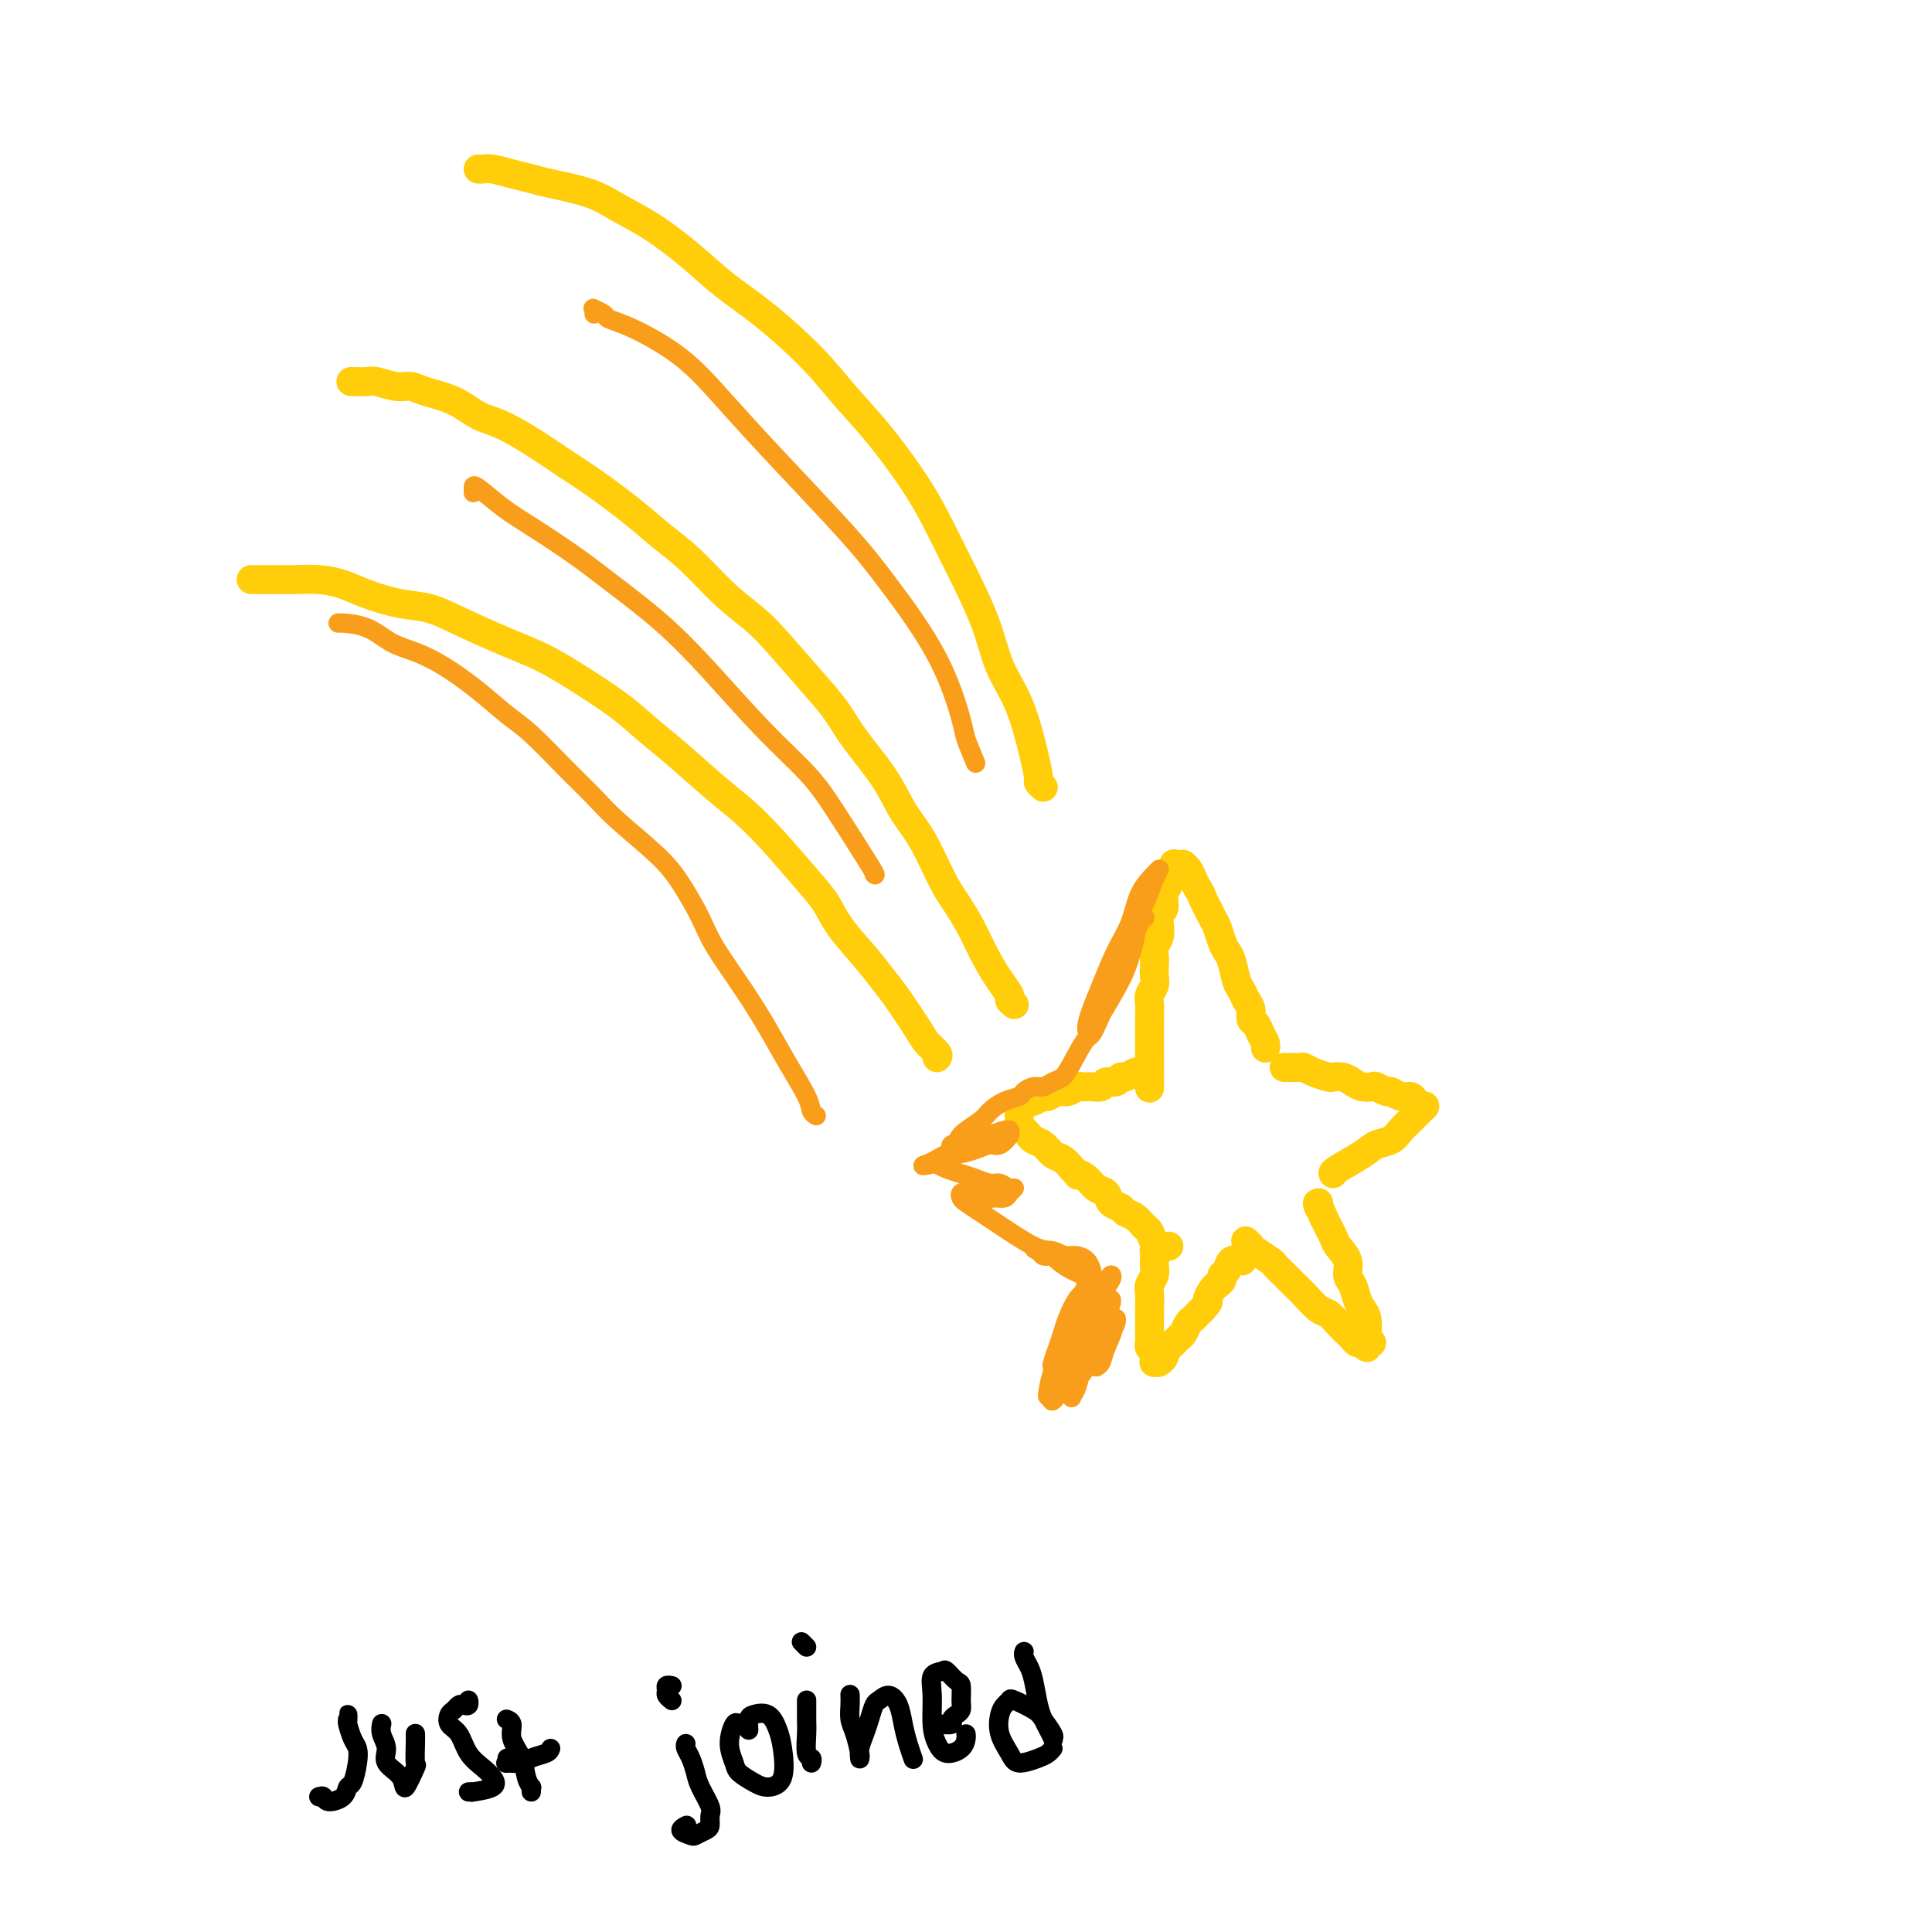 <svg viewBox='0 0 400 400' version='1.1' xmlns='http://www.w3.org/2000/svg' xmlns:xlink='http://www.w3.org/1999/xlink'><g fill='none' stroke='rgb(255,205,10)' stroke-width='6' stroke-linecap='round' stroke-linejoin='round'><path d='M238,225c0.000,0.253 0.000,0.507 0,0c-0.000,-0.507 -0.000,-1.774 0,-3c0.000,-1.226 0.000,-2.411 0,-3c-0.000,-0.589 -0.000,-0.580 0,-1c0.000,-0.420 0.000,-1.267 0,-2c-0.000,-0.733 -0.001,-1.351 0,-2c0.001,-0.649 0.004,-1.329 0,-2c-0.004,-0.671 -0.015,-1.335 0,-2c0.015,-0.665 0.057,-1.333 0,-2c-0.057,-0.667 -0.211,-1.333 0,-2c0.211,-0.667 0.788,-1.334 1,-2c0.212,-0.666 0.061,-1.332 0,-2c-0.061,-0.668 -0.030,-1.337 0,-2c0.030,-0.663 0.060,-1.320 0,-2c-0.060,-0.680 -0.208,-1.385 0,-2c0.208,-0.615 0.773,-1.141 1,-2c0.227,-0.859 0.118,-2.050 0,-3c-0.118,-0.950 -0.243,-1.657 0,-2c0.243,-0.343 0.854,-0.320 1,-1c0.146,-0.680 -0.172,-2.063 0,-3c0.172,-0.937 0.833,-1.428 1,-2c0.167,-0.572 -0.162,-1.225 0,-2c0.162,-0.775 0.813,-1.672 1,-2c0.187,-0.328 -0.091,-0.086 0,0c0.091,0.086 0.549,0.015 1,0c0.451,-0.015 0.894,0.026 1,0c0.106,-0.026 -0.126,-0.120 0,0c0.126,0.120 0.611,0.456 1,1c0.389,0.544 0.683,1.298 1,2c0.317,0.702 0.659,1.351 1,2'/><path d='M248,184c0.797,1.132 0.791,1.462 1,2c0.209,0.538 0.633,1.285 1,2c0.367,0.715 0.676,1.397 1,2c0.324,0.603 0.664,1.128 1,2c0.336,0.872 0.667,2.092 1,3c0.333,0.908 0.666,1.503 1,2c0.334,0.497 0.668,0.895 1,2c0.332,1.105 0.663,2.916 1,4c0.337,1.084 0.682,1.441 1,2c0.318,0.559 0.610,1.318 1,2c0.390,0.682 0.879,1.285 1,2c0.121,0.715 -0.125,1.540 0,2c0.125,0.460 0.622,0.554 1,1c0.378,0.446 0.637,1.243 1,2c0.363,0.757 0.828,1.473 1,2c0.172,0.527 0.049,0.865 0,1c-0.049,0.135 -0.025,0.068 0,0'/><path d='M238,222c-0.449,0.002 -0.897,0.005 -1,0c-0.103,-0.005 0.141,-0.016 0,0c-0.141,0.016 -0.667,0.061 -1,0c-0.333,-0.061 -0.474,-0.228 -1,0c-0.526,0.228 -1.435,0.849 -2,1c-0.565,0.151 -0.784,-0.170 -1,0c-0.216,0.170 -0.429,0.830 -1,1c-0.571,0.170 -1.500,-0.152 -2,0c-0.500,0.152 -0.571,0.777 -1,1c-0.429,0.223 -1.217,0.045 -2,0c-0.783,-0.045 -1.562,0.045 -2,0c-0.438,-0.045 -0.536,-0.223 -1,0c-0.464,0.223 -1.294,0.848 -2,1c-0.706,0.152 -1.288,-0.169 -2,0c-0.712,0.169 -1.552,0.829 -2,1c-0.448,0.171 -0.502,-0.147 -1,0c-0.498,0.147 -1.440,0.760 -2,1c-0.560,0.240 -0.739,0.107 -1,0c-0.261,-0.107 -0.606,-0.187 -1,0c-0.394,0.187 -0.837,0.642 -1,1c-0.163,0.358 -0.044,0.621 0,1c0.044,0.379 0.015,0.875 0,1c-0.015,0.125 -0.015,-0.121 0,0c0.015,0.121 0.045,0.610 0,1c-0.045,0.390 -0.164,0.681 0,1c0.164,0.319 0.610,0.667 1,1c0.390,0.333 0.723,0.652 1,1c0.277,0.348 0.497,0.726 1,1c0.503,0.274 1.290,0.445 2,1c0.710,0.555 1.345,1.496 2,2c0.655,0.504 1.330,0.573 2,1c0.670,0.427 1.335,1.214 2,2'/><path d='M222,242c1.831,2.052 0.909,1.184 1,1c0.091,-0.184 1.194,0.318 2,1c0.806,0.682 1.314,1.545 2,2c0.686,0.455 1.548,0.502 2,1c0.452,0.498 0.492,1.447 1,2c0.508,0.553 1.484,0.711 2,1c0.516,0.289 0.571,0.711 1,1c0.429,0.289 1.232,0.445 2,1c0.768,0.555 1.502,1.508 2,2c0.498,0.492 0.760,0.524 1,1c0.240,0.476 0.456,1.395 1,2c0.544,0.605 1.414,0.894 2,1c0.586,0.106 0.889,0.029 1,0c0.111,-0.029 0.032,-0.008 0,0c-0.032,0.008 -0.016,0.004 0,0'/><path d='M240,259c-0.423,0.062 -0.846,0.124 -1,0c-0.154,-0.124 -0.040,-0.434 0,0c0.040,0.434 0.007,1.611 0,2c-0.007,0.389 0.012,-0.010 0,0c-0.012,0.010 -0.056,0.429 0,1c0.056,0.571 0.211,1.294 0,2c-0.211,0.706 -0.789,1.396 -1,2c-0.211,0.604 -0.057,1.121 0,2c0.057,0.879 0.015,2.119 0,3c-0.015,0.881 -0.005,1.401 0,2c0.005,0.599 0.005,1.275 0,2c-0.005,0.725 -0.015,1.500 0,2c0.015,0.500 0.057,0.727 0,1c-0.057,0.273 -0.211,0.594 0,1c0.211,0.406 0.789,0.897 1,1c0.211,0.103 0.056,-0.183 0,0c-0.056,0.183 -0.011,0.834 0,1c0.011,0.166 -0.011,-0.152 0,0c0.011,0.152 0.054,0.773 0,1c-0.054,0.227 -0.207,0.058 0,0c0.207,-0.058 0.773,-0.005 1,0c0.227,0.005 0.115,-0.039 0,0c-0.115,0.039 -0.234,0.161 0,0c0.234,-0.161 0.822,-0.605 1,-1c0.178,-0.395 -0.055,-0.739 0,-1c0.055,-0.261 0.396,-0.437 1,-1c0.604,-0.563 1.471,-1.513 2,-2c0.529,-0.487 0.719,-0.512 1,-1c0.281,-0.488 0.653,-1.440 1,-2c0.347,-0.560 0.670,-0.728 1,-1c0.330,-0.272 0.666,-0.649 1,-1c0.334,-0.351 0.667,-0.675 1,-1'/><path d='M249,271c1.724,-1.892 1.036,-1.620 1,-2c-0.036,-0.380 0.582,-1.410 1,-2c0.418,-0.590 0.636,-0.740 1,-1c0.364,-0.260 0.876,-0.630 1,-1c0.124,-0.370 -0.138,-0.740 0,-1c0.138,-0.260 0.676,-0.410 1,-1c0.324,-0.590 0.433,-1.620 1,-2c0.567,-0.380 1.590,-0.108 2,0c0.410,0.108 0.205,0.054 0,0'/><path d='M258,257c0.028,0.026 0.057,0.052 0,0c-0.057,-0.052 -0.199,-0.184 0,0c0.199,0.184 0.739,0.682 1,1c0.261,0.318 0.244,0.456 1,1c0.756,0.544 2.284,1.495 3,2c0.716,0.505 0.618,0.563 1,1c0.382,0.437 1.243,1.254 2,2c0.757,0.746 1.410,1.421 2,2c0.590,0.579 1.117,1.062 2,2c0.883,0.938 2.120,2.331 3,3c0.880,0.669 1.402,0.614 2,1c0.598,0.386 1.273,1.212 2,2c0.727,0.788 1.505,1.536 2,2c0.495,0.464 0.706,0.642 1,1c0.294,0.358 0.672,0.896 1,1c0.328,0.104 0.606,-0.224 1,0c0.394,0.224 0.904,1.001 1,1c0.096,-0.001 -0.222,-0.780 0,-1c0.222,-0.220 0.985,0.121 1,0c0.015,-0.121 -0.717,-0.703 -1,-1c-0.283,-0.297 -0.117,-0.310 0,-1c0.117,-0.690 0.185,-2.057 0,-3c-0.185,-0.943 -0.622,-1.463 -1,-2c-0.378,-0.537 -0.696,-1.092 -1,-2c-0.304,-0.908 -0.592,-2.168 -1,-3c-0.408,-0.832 -0.935,-1.234 -1,-2c-0.065,-0.766 0.334,-1.896 0,-3c-0.334,-1.104 -1.399,-2.183 -2,-3c-0.601,-0.817 -0.739,-1.374 -1,-2c-0.261,-0.626 -0.646,-1.322 -1,-2c-0.354,-0.678 -0.677,-1.339 -1,-2'/><path d='M274,252c-1.778,-4.444 -1.222,-2.556 -1,-2c0.222,0.556 0.111,-0.222 0,-1'/><path d='M266,221c-0.009,-0.000 -0.018,-0.000 0,0c0.018,0.000 0.064,0.000 0,0c-0.064,-0.000 -0.239,-0.001 0,0c0.239,0.001 0.892,0.003 1,0c0.108,-0.003 -0.328,-0.011 0,0c0.328,0.011 1.421,0.042 2,0c0.579,-0.042 0.644,-0.156 1,0c0.356,0.156 1.001,0.580 2,1c0.999,0.420 2.350,0.834 3,1c0.650,0.166 0.598,0.083 1,0c0.402,-0.083 1.258,-0.167 2,0c0.742,0.167 1.368,0.585 2,1c0.632,0.415 1.268,0.828 2,1c0.732,0.172 1.561,0.103 2,0c0.439,-0.103 0.488,-0.238 1,0c0.512,0.238 1.485,0.851 2,1c0.515,0.149 0.571,-0.166 1,0c0.429,0.166 1.230,0.814 2,1c0.770,0.186 1.510,-0.091 2,0c0.490,0.091 0.731,0.549 1,1c0.269,0.451 0.567,0.894 1,1c0.433,0.106 0.999,-0.123 1,0c0.001,0.123 -0.565,0.600 -1,1c-0.435,0.400 -0.739,0.722 -1,1c-0.261,0.278 -0.479,0.510 -1,1c-0.521,0.490 -1.345,1.238 -2,2c-0.655,0.762 -1.142,1.538 -2,2c-0.858,0.462 -2.086,0.608 -3,1c-0.914,0.392 -1.515,1.029 -3,2c-1.485,0.971 -3.853,2.278 -5,3c-1.147,0.722 -1.074,0.861 -1,1'/><path d='M52,120c0.463,0.000 0.926,0.000 1,0c0.074,-0.000 -0.242,-0.001 0,0c0.242,0.001 1.043,0.002 2,0c0.957,-0.002 2.069,-0.009 3,0c0.931,0.009 1.679,0.034 3,0c1.321,-0.034 3.215,-0.127 5,0c1.785,0.127 3.460,0.473 5,1c1.540,0.527 2.945,1.236 5,2c2.055,0.764 4.761,1.583 7,2c2.239,0.417 4.012,0.434 6,1c1.988,0.566 4.190,1.683 7,3c2.810,1.317 6.228,2.834 9,4c2.772,1.166 4.898,1.982 7,3c2.102,1.018 4.178,2.239 7,4c2.822,1.761 6.389,4.062 9,6c2.611,1.938 4.268,3.512 6,5c1.732,1.488 3.541,2.890 6,5c2.459,2.110 5.568,4.927 8,7c2.432,2.073 4.186,3.403 6,5c1.814,1.597 3.689,3.462 6,6c2.311,2.538 5.059,5.750 7,8c1.941,2.250 3.074,3.537 4,5c0.926,1.463 1.645,3.102 3,5c1.355,1.898 3.346,4.055 5,6c1.654,1.945 2.973,3.676 4,5c1.027,1.324 1.764,2.239 3,4c1.236,1.761 2.970,4.369 4,6c1.030,1.631 1.354,2.285 2,3c0.646,0.715 1.613,1.490 2,2c0.387,0.510 0.193,0.755 0,1'/><path d='M73,79c-0.306,-0.009 -0.612,-0.017 0,0c0.612,0.017 2.142,0.060 3,0c0.858,-0.060 1.043,-0.221 2,0c0.957,0.221 2.685,0.826 4,1c1.315,0.174 2.218,-0.082 3,0c0.782,0.082 1.443,0.503 3,1c1.557,0.497 4.011,1.070 6,2c1.989,0.930 3.512,2.217 5,3c1.488,0.783 2.942,1.062 5,2c2.058,0.938 4.720,2.536 7,4c2.280,1.464 4.179,2.794 6,4c1.821,1.206 3.563,2.289 6,4c2.437,1.711 5.568,4.050 8,6c2.432,1.950 4.163,3.512 6,5c1.837,1.488 3.778,2.904 6,5c2.222,2.096 4.723,4.874 7,7c2.277,2.126 4.329,3.601 6,5c1.671,1.399 2.961,2.721 5,5c2.039,2.279 4.828,5.515 7,8c2.172,2.485 3.728,4.219 5,6c1.272,1.781 2.259,3.610 4,6c1.741,2.390 4.237,5.342 6,8c1.763,2.658 2.793,5.024 4,7c1.207,1.976 2.591,3.563 4,6c1.409,2.437 2.842,5.723 4,8c1.158,2.277 2.041,3.545 3,5c0.959,1.455 1.993,3.097 3,5c1.007,1.903 1.985,4.068 3,6c1.015,1.932 2.066,3.631 3,5c0.934,1.369 1.752,2.407 2,3c0.248,0.593 -0.072,0.741 0,1c0.072,0.259 0.536,0.630 1,1'/><path d='M99,35c0.290,0.024 0.580,0.047 1,0c0.420,-0.047 0.972,-0.165 2,0c1.028,0.165 2.534,0.613 4,1c1.466,0.387 2.892,0.713 4,1c1.108,0.287 1.897,0.536 4,1c2.103,0.464 5.519,1.144 8,2c2.481,0.856 4.028,1.887 6,3c1.972,1.113 4.371,2.308 7,4c2.629,1.692 5.489,3.882 8,6c2.511,2.118 4.675,4.164 7,6c2.325,1.836 4.813,3.461 8,6c3.187,2.539 7.073,5.994 10,9c2.927,3.006 4.896,5.565 7,8c2.104,2.435 4.342,4.745 7,8c2.658,3.255 5.736,7.453 8,11c2.264,3.547 3.715,6.442 5,9c1.285,2.558 2.403,4.777 4,8c1.597,3.223 3.672,7.448 5,11c1.328,3.552 1.910,6.429 3,9c1.090,2.571 2.687,4.835 4,8c1.313,3.165 2.342,7.230 3,10c0.658,2.770 0.946,4.246 1,5c0.054,0.754 -0.128,0.787 0,1c0.128,0.213 0.564,0.607 1,1'/></g>
<g fill='none' stroke='rgb(0,0,0)' stroke-width='4' stroke-linecap='round' stroke-linejoin='round'><path d='M72,356c-0.000,-0.038 -0.001,-0.076 0,0c0.001,0.076 0.003,0.265 0,0c-0.003,-0.265 -0.011,-0.983 0,-1c0.011,-0.017 0.042,0.668 0,1c-0.042,0.332 -0.158,0.310 0,1c0.158,0.690 0.589,2.092 1,3c0.411,0.908 0.803,1.321 1,2c0.197,0.679 0.200,1.623 0,3c-0.200,1.377 -0.603,3.188 -1,4c-0.397,0.812 -0.789,0.624 -1,1c-0.211,0.376 -0.242,1.317 -1,2c-0.758,0.683 -2.242,1.107 -3,1c-0.758,-0.107 -0.788,-0.745 -1,-1c-0.212,-0.255 -0.606,-0.128 -1,0'/><path d='M79,357c-0.001,0.003 -0.001,0.006 0,0c0.001,-0.006 0.005,-0.021 0,0c-0.005,0.021 -0.018,0.078 0,0c0.018,-0.078 0.068,-0.289 0,0c-0.068,0.289 -0.255,1.080 0,2c0.255,0.920 0.952,1.969 1,3c0.048,1.031 -0.551,2.045 0,3c0.551,0.955 2.253,1.850 3,3c0.747,1.150 0.540,2.553 1,2c0.460,-0.553 1.587,-3.062 2,-4c0.413,-0.938 0.111,-0.304 0,-1c-0.111,-0.696 -0.030,-2.723 0,-4c0.030,-1.277 0.008,-1.805 0,-2c-0.008,-0.195 -0.002,-0.056 0,0c0.002,0.056 0.001,0.028 0,0'/><path d='M97,353c-0.024,-0.534 -0.048,-1.068 0,-1c0.048,0.068 0.167,0.738 0,1c-0.167,0.262 -0.621,0.115 -1,0c-0.379,-0.115 -0.684,-0.198 -1,0c-0.316,0.198 -0.644,0.678 -1,1c-0.356,0.322 -0.741,0.484 -1,1c-0.259,0.516 -0.392,1.384 0,2c0.392,0.616 1.311,0.981 2,2c0.689,1.019 1.150,2.694 2,4c0.850,1.306 2.089,2.245 3,3c0.911,0.755 1.496,1.327 2,2c0.504,0.673 0.929,1.449 0,2c-0.929,0.551 -3.212,0.879 -4,1c-0.788,0.121 -0.082,0.035 0,0c0.082,-0.035 -0.459,-0.017 -1,0'/><path d='M105,356c-0.128,-0.047 -0.256,-0.094 0,0c0.256,0.094 0.895,0.331 1,1c0.105,0.669 -0.326,1.772 0,3c0.326,1.228 1.408,2.580 2,4c0.592,1.420 0.695,2.906 1,4c0.305,1.094 0.813,1.794 1,2c0.187,0.206 0.053,-0.084 0,0c-0.053,0.084 -0.027,0.542 0,1'/><path d='M105,364c0.081,0.429 0.162,0.858 0,1c-0.162,0.142 -0.565,-0.003 0,0c0.565,0.003 2.100,0.156 3,0c0.900,-0.156 1.165,-0.619 2,-1c0.835,-0.381 2.238,-0.680 3,-1c0.762,-0.320 0.881,-0.660 1,-1'/><path d='M142,361c-0.087,0.271 -0.173,0.541 0,1c0.173,0.459 0.607,1.106 1,2c0.393,0.894 0.747,2.036 1,3c0.253,0.964 0.406,1.750 1,3c0.594,1.250 1.630,2.966 2,4c0.370,1.034 0.073,1.388 0,2c-0.073,0.612 0.077,1.482 0,2c-0.077,0.518 -0.381,0.685 -1,1c-0.619,0.315 -1.553,0.778 -2,1c-0.447,0.222 -0.409,0.204 -1,0c-0.591,-0.204 -1.813,-0.593 -2,-1c-0.187,-0.407 0.661,-0.830 1,-1c0.339,-0.170 0.170,-0.085 0,0'/><path d='M139,349c0.115,0.024 0.231,0.049 0,0c-0.231,-0.049 -0.808,-0.171 -1,0c-0.192,0.171 0.000,0.633 0,1c0.000,0.367 -0.192,0.637 0,1c0.192,0.363 0.769,0.818 1,1c0.231,0.182 0.115,0.091 0,0'/><path d='M154,357c0.007,-0.002 0.013,-0.004 0,0c-0.013,0.004 -0.047,0.012 0,0c0.047,-0.012 0.174,-0.046 0,0c-0.174,0.046 -0.648,0.172 -1,0c-0.352,-0.172 -0.583,-0.642 -1,0c-0.417,0.642 -1.021,2.397 -1,4c0.021,1.603 0.668,3.054 1,4c0.332,0.946 0.349,1.387 1,2c0.651,0.613 1.937,1.400 3,2c1.063,0.600 1.902,1.015 3,1c1.098,-0.015 2.456,-0.460 3,-2c0.544,-1.540 0.275,-4.176 0,-6c-0.275,-1.824 -0.557,-2.835 -1,-4c-0.443,-1.165 -1.047,-2.483 -2,-3c-0.953,-0.517 -2.255,-0.231 -3,0c-0.745,0.231 -0.931,0.408 -1,1c-0.069,0.592 -0.020,1.598 0,2c0.020,0.402 0.010,0.201 0,0'/><path d='M167,352c0.000,0.441 0.000,0.882 0,1c-0.000,0.118 -0.001,-0.087 0,0c0.001,0.087 0.004,0.468 0,1c-0.004,0.532 -0.015,1.217 0,2c0.015,0.783 0.056,1.663 0,3c-0.056,1.337 -0.207,3.129 0,4c0.207,0.871 0.774,0.820 1,1c0.226,0.180 0.113,0.590 0,1'/><path d='M166,340c-0.006,-0.006 -0.012,-0.012 0,0c0.012,0.012 0.042,0.042 0,0c-0.042,-0.042 -0.155,-0.155 0,0c0.155,0.155 0.577,0.577 1,1'/><path d='M176,351c-0.006,-0.152 -0.012,-0.303 0,0c0.012,0.303 0.042,1.062 0,2c-0.042,0.938 -0.155,2.057 0,3c0.155,0.943 0.577,1.712 1,3c0.423,1.288 0.849,3.096 1,4c0.151,0.904 0.029,0.903 0,1c-0.029,0.097 0.034,0.292 0,0c-0.034,-0.292 -0.164,-1.072 0,-2c0.164,-0.928 0.624,-2.005 1,-3c0.376,-0.995 0.668,-1.908 1,-3c0.332,-1.092 0.705,-2.361 1,-3c0.295,-0.639 0.513,-0.646 1,-1c0.487,-0.354 1.245,-1.054 2,-1c0.755,0.054 1.509,0.862 2,2c0.491,1.138 0.720,2.606 1,4c0.280,1.394 0.611,2.714 1,4c0.389,1.286 0.835,2.539 1,3c0.165,0.461 0.047,0.132 0,0c-0.047,-0.132 -0.024,-0.066 0,0'/><path d='M194,357c0.485,0.006 0.970,0.013 1,0c0.030,-0.013 -0.395,-0.044 0,0c0.395,0.044 1.608,0.165 2,0c0.392,-0.165 -0.038,-0.615 0,-1c0.038,-0.385 0.544,-0.704 1,-1c0.456,-0.296 0.861,-0.570 1,-1c0.139,-0.430 0.011,-1.015 0,-2c-0.011,-0.985 0.095,-2.368 0,-3c-0.095,-0.632 -0.389,-0.513 -1,-1c-0.611,-0.487 -1.537,-1.579 -2,-2c-0.463,-0.421 -0.461,-0.170 -1,0c-0.539,0.170 -1.618,0.260 -2,1c-0.382,0.740 -0.068,2.130 0,4c0.068,1.870 -0.111,4.221 0,6c0.111,1.779 0.513,2.985 1,4c0.487,1.015 1.058,1.839 2,2c0.942,0.161 2.254,-0.341 3,-1c0.746,-0.659 0.928,-1.474 1,-2c0.072,-0.526 0.036,-0.763 0,-1'/><path d='M212,342c-0.006,0.018 -0.013,0.036 0,0c0.013,-0.036 0.045,-0.127 0,0c-0.045,0.127 -0.167,0.471 0,1c0.167,0.529 0.622,1.244 1,2c0.378,0.756 0.680,1.555 1,3c0.320,1.445 0.660,3.536 1,5c0.340,1.464 0.681,2.300 1,3c0.319,0.700 0.615,1.264 1,2c0.385,0.736 0.860,1.646 1,2c0.140,0.354 -0.054,0.154 0,0c0.054,-0.154 0.355,-0.263 0,-1c-0.355,-0.737 -1.366,-2.104 -2,-3c-0.634,-0.896 -0.891,-1.322 -2,-2c-1.109,-0.678 -3.069,-1.610 -4,-2c-0.931,-0.390 -0.831,-0.239 -1,0c-0.169,0.239 -0.605,0.566 -1,1c-0.395,0.434 -0.748,0.975 -1,2c-0.252,1.025 -0.404,2.534 0,4c0.404,1.466 1.365,2.887 2,4c0.635,1.113 0.943,1.917 2,2c1.057,0.083 2.861,-0.555 4,-1c1.139,-0.445 1.611,-0.699 2,-1c0.389,-0.301 0.694,-0.651 1,-1'/></g>
<g fill='none' stroke='rgb(249,158,27)' stroke-width='4' stroke-linecap='round' stroke-linejoin='round'><path d='M70,129c-0.023,-0.034 -0.045,-0.068 1,0c1.045,0.068 3.159,0.239 5,1c1.841,0.761 3.409,2.111 5,3c1.591,0.889 3.206,1.316 5,2c1.794,0.684 3.766,1.627 6,3c2.234,1.373 4.730,3.178 7,5c2.270,1.822 4.315,3.660 6,5c1.685,1.340 3.010,2.181 5,4c1.990,1.819 4.646,4.616 7,7c2.354,2.384 4.406,4.356 6,6c1.594,1.644 2.731,2.960 5,5c2.269,2.040 5.670,4.805 8,7c2.330,2.195 3.589,3.821 5,6c1.411,2.179 2.974,4.912 4,7c1.026,2.088 1.515,3.532 3,6c1.485,2.468 3.966,5.960 6,9c2.034,3.040 3.620,5.627 5,8c1.380,2.373 2.556,4.533 4,7c1.444,2.467 3.158,5.241 4,7c0.842,1.759 0.812,2.503 1,3c0.188,0.497 0.594,0.749 1,1'/><path d='M98,102c0.006,-0.323 0.012,-0.647 0,-1c-0.012,-0.353 -0.041,-0.737 1,0c1.041,0.737 3.153,2.595 5,4c1.847,1.405 3.430,2.358 6,4c2.570,1.642 6.126,3.973 9,6c2.874,2.027 5.065,3.752 8,6c2.935,2.248 6.613,5.021 10,8c3.387,2.979 6.484,6.165 10,10c3.516,3.835 7.450,8.321 11,12c3.550,3.679 6.714,6.553 9,9c2.286,2.447 3.692,4.466 6,8c2.308,3.534 5.516,8.581 7,11c1.484,2.419 1.242,2.209 1,2'/><path d='M123,65c0.059,-0.399 0.117,-0.797 0,-1c-0.117,-0.203 -0.411,-0.210 0,0c0.411,0.210 1.526,0.638 2,1c0.474,0.362 0.306,0.658 1,1c0.694,0.342 2.249,0.732 5,2c2.751,1.268 6.698,3.416 10,6c3.302,2.584 5.957,5.605 9,9c3.043,3.395 6.472,7.165 11,12c4.528,4.835 10.154,10.735 14,15c3.846,4.265 5.912,6.894 9,11c3.088,4.106 7.199,9.688 10,15c2.801,5.312 4.293,10.353 5,13c0.707,2.647 0.631,2.899 1,4c0.369,1.101 1.185,3.050 2,5'/><path d='M237,190c-0.236,-0.041 -0.473,-0.083 -1,1c-0.527,1.083 -1.345,3.289 -2,5c-0.655,1.711 -1.147,2.927 -2,5c-0.853,2.073 -2.069,5.003 -3,7c-0.931,1.997 -1.579,3.062 -2,4c-0.421,0.938 -0.616,1.750 -1,2c-0.384,0.250 -0.958,-0.062 -1,-1c-0.042,-0.938 0.449,-2.501 1,-4c0.551,-1.499 1.163,-2.933 2,-5c0.837,-2.067 1.899,-4.765 3,-7c1.101,-2.235 2.240,-4.007 3,-6c0.760,-1.993 1.141,-4.209 2,-6c0.859,-1.791 2.195,-3.159 3,-4c0.805,-0.841 1.077,-1.156 1,-1c-0.077,0.156 -0.503,0.783 -1,2c-0.497,1.217 -1.065,3.025 -2,5c-0.935,1.975 -2.236,4.118 -3,6c-0.764,1.882 -0.990,3.504 -2,6c-1.010,2.496 -2.804,5.866 -4,8c-1.196,2.134 -1.794,3.031 -2,4c-0.206,0.969 -0.021,2.010 0,2c0.021,-0.010 -0.121,-1.070 0,-2c0.121,-0.930 0.505,-1.728 1,-3c0.495,-1.272 1.100,-3.016 2,-5c0.900,-1.984 2.095,-4.209 3,-6c0.905,-1.791 1.520,-3.150 2,-4c0.480,-0.850 0.825,-1.192 1,-1c0.175,0.192 0.181,0.917 0,2c-0.181,1.083 -0.549,2.522 -1,4c-0.451,1.478 -0.986,2.994 -2,5c-1.014,2.006 -2.507,4.503 -4,7'/><path d='M228,210c-2.225,5.361 -2.287,4.264 -3,5c-0.713,0.736 -2.078,3.307 -3,5c-0.922,1.693 -1.403,2.509 -2,3c-0.597,0.491 -1.310,0.657 -2,1c-0.690,0.343 -1.356,0.865 -2,1c-0.644,0.135 -1.265,-0.115 -2,0c-0.735,0.115 -1.584,0.596 -2,1c-0.416,0.404 -0.399,0.730 -1,1c-0.601,0.270 -1.820,0.483 -3,1c-1.180,0.517 -2.320,1.339 -3,2c-0.680,0.661 -0.901,1.163 -2,2c-1.099,0.837 -3.077,2.010 -4,3c-0.923,0.990 -0.791,1.797 -1,2c-0.209,0.203 -0.758,-0.197 -1,0c-0.242,0.197 -0.175,0.992 0,1c0.175,0.008 0.460,-0.772 1,-1c0.540,-0.228 1.336,0.097 2,0c0.664,-0.097 1.197,-0.615 2,-1c0.803,-0.385 1.877,-0.637 3,-1c1.123,-0.363 2.295,-0.836 3,-1c0.705,-0.164 0.944,-0.020 1,0c0.056,0.020 -0.070,-0.083 0,0c0.070,0.083 0.335,0.352 0,1c-0.335,0.648 -1.269,1.676 -2,2c-0.731,0.324 -1.259,-0.054 -2,0c-0.741,0.054 -1.694,0.540 -3,1c-1.306,0.460 -2.963,0.894 -4,1c-1.037,0.106 -1.453,-0.116 -2,0c-0.547,0.116 -1.224,0.570 -2,1c-0.776,0.430 -1.650,0.837 -2,1c-0.350,0.163 -0.175,0.081 0,0'/><path d='M192,241c-2.133,0.632 0.036,0.210 1,0c0.964,-0.210 0.723,-0.210 1,0c0.277,0.210 1.071,0.630 2,1c0.929,0.370 1.992,0.692 3,1c1.008,0.308 1.959,0.604 3,1c1.041,0.396 2.171,0.894 3,1c0.829,0.106 1.359,-0.178 2,0c0.641,0.178 1.395,0.818 2,1c0.605,0.182 1.061,-0.094 1,0c-0.061,0.094 -0.638,0.558 -1,1c-0.362,0.442 -0.507,0.864 -1,1c-0.493,0.136 -1.334,-0.013 -2,0c-0.666,0.013 -1.158,0.187 -2,0c-0.842,-0.187 -2.033,-0.737 -3,-1c-0.967,-0.263 -1.709,-0.240 -2,0c-0.291,0.240 -0.132,0.695 0,1c0.132,0.305 0.236,0.458 1,1c0.764,0.542 2.189,1.471 3,2c0.811,0.529 1.009,0.656 3,2c1.991,1.344 5.777,3.904 8,5c2.223,1.096 2.884,0.728 4,1c1.116,0.272 2.688,1.184 4,2c1.312,0.816 2.363,1.536 3,2c0.637,0.464 0.859,0.672 1,1c0.141,0.328 0.200,0.776 0,1c-0.200,0.224 -0.658,0.224 -1,0c-0.342,-0.224 -0.567,-0.673 -1,-1c-0.433,-0.327 -1.075,-0.531 -2,-1c-0.925,-0.469 -2.134,-1.203 -3,-2c-0.866,-0.797 -1.390,-1.656 -2,-2c-0.610,-0.344 -1.305,-0.172 -2,0'/><path d='M215,259c-1.586,-0.680 -0.553,-0.379 0,0c0.553,0.379 0.624,0.835 1,1c0.376,0.165 1.057,0.037 2,0c0.943,-0.037 2.148,0.017 3,0c0.852,-0.017 1.350,-0.105 2,0c0.650,0.105 1.450,0.404 2,1c0.550,0.596 0.848,1.488 1,2c0.152,0.512 0.158,0.642 0,1c-0.158,0.358 -0.481,0.943 -1,2c-0.519,1.057 -1.235,2.585 -2,4c-0.765,1.415 -1.579,2.718 -2,4c-0.421,1.282 -0.450,2.545 -1,4c-0.550,1.455 -1.622,3.102 -2,4c-0.378,0.898 -0.060,1.045 0,1c0.060,-0.045 -0.136,-0.284 0,-1c0.136,-0.716 0.604,-1.908 1,-3c0.396,-1.092 0.720,-2.083 1,-3c0.280,-0.917 0.516,-1.760 1,-3c0.484,-1.240 1.217,-2.877 2,-4c0.783,-1.123 1.615,-1.731 2,-2c0.385,-0.269 0.322,-0.200 0,0c-0.322,0.200 -0.902,0.530 -1,1c-0.098,0.470 0.285,1.078 0,2c-0.285,0.922 -1.240,2.158 -2,4c-0.760,1.842 -1.326,4.292 -2,6c-0.674,1.708 -1.458,2.675 -2,4c-0.542,1.325 -0.844,3.007 -1,4c-0.156,0.993 -0.165,1.297 0,1c0.165,-0.297 0.506,-1.195 1,-2c0.494,-0.805 1.141,-1.516 2,-3c0.859,-1.484 1.929,-3.742 3,-6'/><path d='M223,278c1.518,-2.707 2.314,-4.473 3,-6c0.686,-1.527 1.264,-2.814 2,-4c0.736,-1.186 1.632,-2.273 2,-3c0.368,-0.727 0.208,-1.096 0,-1c-0.208,0.096 -0.464,0.656 -1,2c-0.536,1.344 -1.352,3.473 -2,5c-0.648,1.527 -1.128,2.454 -2,4c-0.872,1.546 -2.137,3.713 -3,6c-0.863,2.287 -1.326,4.696 -2,6c-0.674,1.304 -1.559,1.503 -2,2c-0.441,0.497 -0.437,1.293 0,1c0.437,-0.293 1.307,-1.675 2,-3c0.693,-1.325 1.209,-2.594 2,-4c0.791,-1.406 1.859,-2.948 3,-5c1.141,-2.052 2.357,-4.614 3,-6c0.643,-1.386 0.713,-1.596 1,-2c0.287,-0.404 0.792,-1.000 1,-1c0.208,0.000 0.120,0.598 0,1c-0.120,0.402 -0.270,0.608 -1,2c-0.730,1.392 -2.039,3.969 -3,6c-0.961,2.031 -1.576,3.515 -2,5c-0.424,1.485 -0.659,2.969 -1,4c-0.341,1.031 -0.790,1.609 -1,2c-0.210,0.391 -0.183,0.597 0,0c0.183,-0.597 0.522,-1.996 1,-3c0.478,-1.004 1.096,-1.612 2,-3c0.904,-1.388 2.096,-3.557 3,-5c0.904,-1.443 1.521,-2.160 2,-3c0.479,-0.840 0.821,-1.803 1,-2c0.179,-0.197 0.194,0.372 0,1c-0.194,0.628 -0.597,1.314 -1,2'/><path d='M230,276c0.905,-1.190 -0.333,1.333 -1,3c-0.667,1.667 -0.762,2.476 -1,3c-0.238,0.524 -0.619,0.762 -1,1'/></g>
</svg>